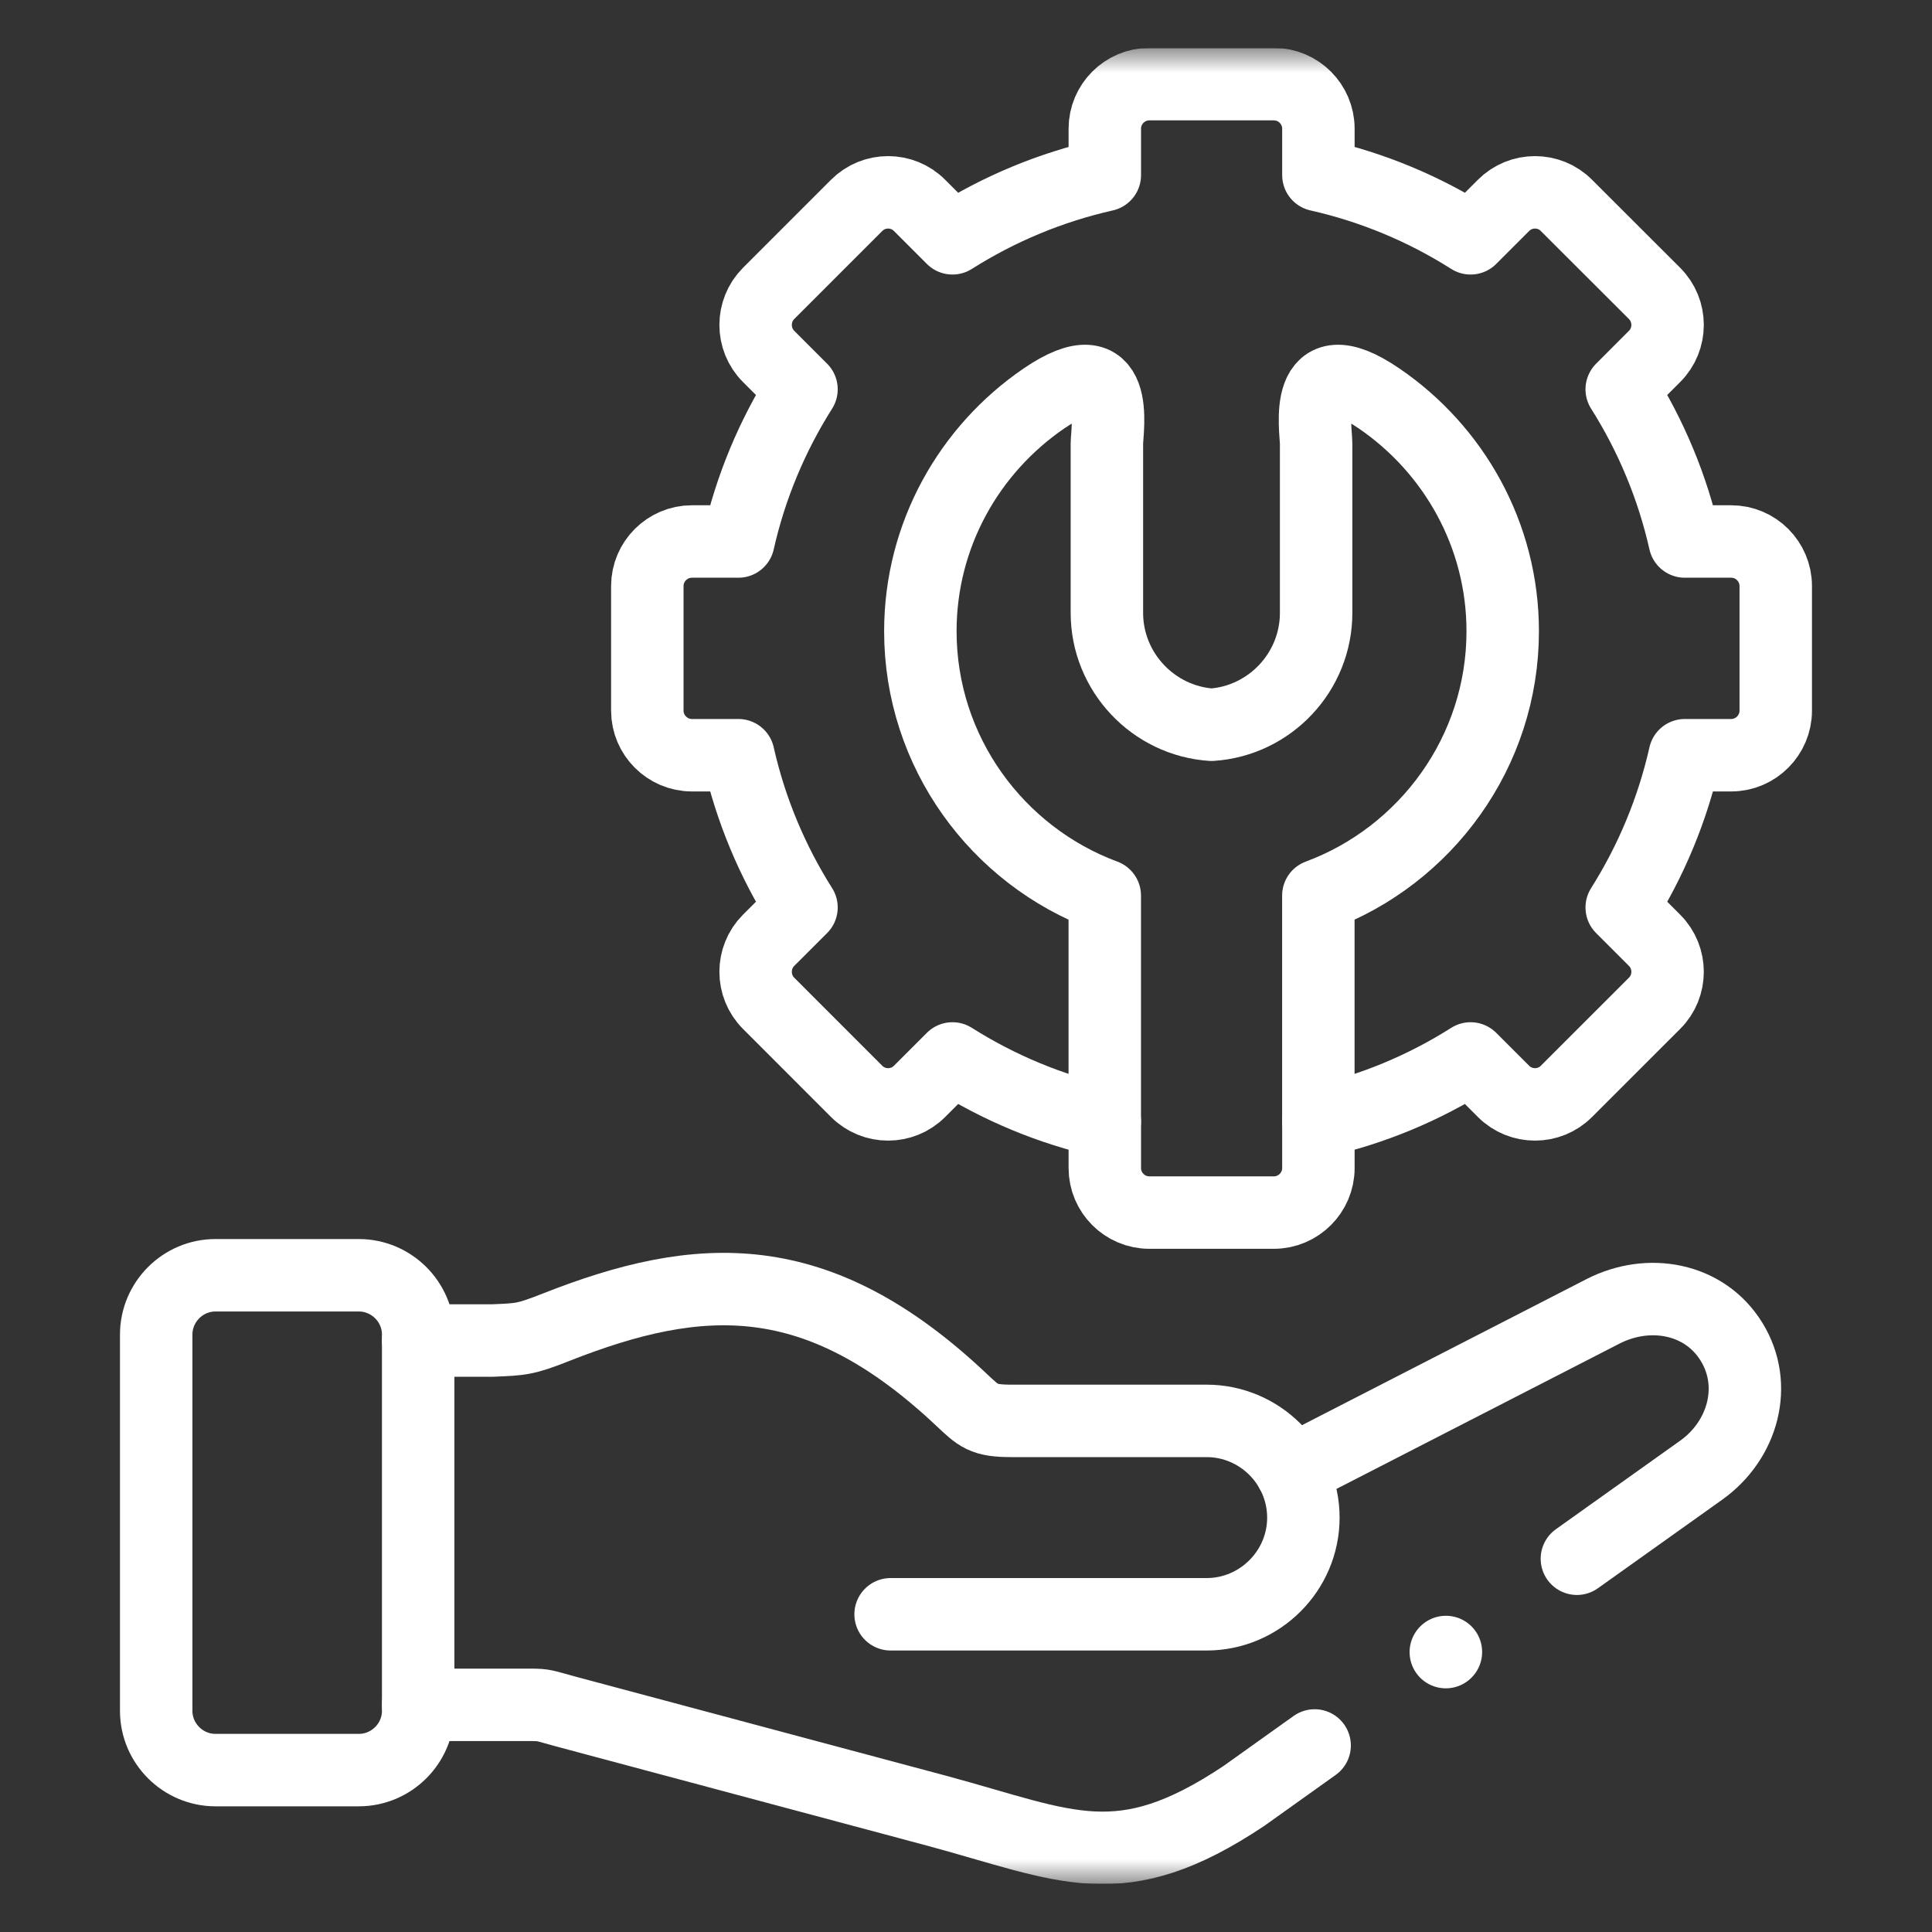 <svg width="40" height="40" viewBox="0 0 40 40" fill="none" xmlns="http://www.w3.org/2000/svg">
<rect x="0" y="0" width="40" height="40" fill="#333333" stroke="none"/>
<g clip-path="url(#clip0_2117_132)">
<mask id="mask0_2117_132" style="mask-type:luminance" maskUnits="userSpaceOnUse" x="1" y="1" width="38" height="38">
<path d="M38.25 38.25V1.75H1.75V38.25H38.25Z" fill="white" stroke="white" stroke-width="1.5"/>
</mask>
<g mask="url(#mask0_2117_132)">
<path d="M4.461 26.403H7.429C8.105 26.403 8.658 26.956 8.658 27.631V35.422C8.658 36.095 8.105 36.648 7.429 36.648H4.461C3.786 36.648 3.234 36.095 3.234 35.422V27.631C3.234 26.956 3.786 26.403 4.461 26.403Z" stroke="white" stroke-width="1.5" stroke-miterlimit="10" stroke-linecap="round" stroke-linejoin="round"/>
<path d="M8.658 27.754H10.203C10.789 27.729 10.874 27.731 11.513 27.479C14.488 26.305 16.918 26.168 19.895 28.97C20.267 29.319 20.351 29.418 20.945 29.418H24.982C26.082 29.418 26.985 30.319 26.985 31.421C26.985 32.521 26.082 33.422 24.982 33.422H18.439" stroke="white" stroke-width="1.5" stroke-miterlimit="10" stroke-linecap="round" stroke-linejoin="round"/>
<path d="M27.296 23.22C28.414 22.97 29.48 22.527 30.447 21.914L31.129 22.596C31.487 22.955 32.074 22.955 32.431 22.596L34.257 20.771C34.615 20.414 34.615 19.827 34.257 19.469L33.576 18.788C34.188 17.819 34.63 16.753 34.882 15.636H35.844C36.351 15.636 36.765 15.219 36.765 14.714V12.133C36.765 11.626 36.351 11.211 35.844 11.211H34.882C34.63 10.094 34.188 9.028 33.576 8.06L34.257 7.378C34.615 7.021 34.615 6.434 34.257 6.076L32.431 4.252C32.074 3.892 31.487 3.892 31.129 4.252L30.447 4.934C29.48 4.32 28.414 3.877 27.296 3.625V2.663C27.296 2.157 26.881 1.742 26.374 1.742H23.795C23.288 1.742 22.874 2.157 22.874 2.663V3.625C21.755 3.878 20.689 4.32 19.72 4.934L19.038 4.252C18.681 3.892 18.094 3.892 17.736 4.252L15.912 6.076C15.555 6.434 15.555 7.021 15.912 7.378L16.594 8.06C15.99 9.015 15.542 10.078 15.287 11.211H14.324C13.817 11.211 13.402 11.626 13.402 12.133V14.714C13.402 15.219 13.817 15.636 14.324 15.636H15.287C15.542 16.77 15.99 17.832 16.594 18.788L15.912 19.469C15.555 19.827 15.555 20.414 15.912 20.771L17.736 22.596C18.094 22.955 18.681 22.955 19.038 22.596L19.72 21.914C20.675 22.518 21.738 22.966 22.874 23.22V24.184C22.874 24.691 23.288 25.105 23.795 25.105H26.374C26.881 25.105 27.296 24.691 27.296 24.184V23.22Z" stroke="white" stroke-width="1.5" stroke-miterlimit="10" stroke-linecap="round" stroke-linejoin="round"/>
<path d="M27.295 23.221V18.542C29.517 17.717 31.112 15.571 31.112 13.069C31.112 11.073 30.096 9.304 28.553 8.25C26.938 7.145 27.249 8.891 27.249 9.186V12.689C27.249 13.913 26.29 14.925 25.084 15.005C23.879 14.925 22.917 13.913 22.917 12.689V9.186C22.917 8.891 23.231 7.145 21.613 8.25C20.071 9.304 19.055 11.073 19.055 13.069C19.055 15.571 20.649 17.717 22.873 18.542V23.221" stroke="white" stroke-width="1.5" stroke-miterlimit="10" stroke-linecap="round" stroke-linejoin="round"/>
<path d="M27.218 36.138L25.752 37.184C23.185 38.895 22.102 38.221 19.4 37.491L11.717 35.436C11.256 35.312 11.284 35.297 10.97 35.297H8.658M26.738 30.462L33.187 27.151C34.133 26.665 35.29 26.873 35.848 27.778C36.407 28.682 36.086 29.823 35.221 30.439L32.648 32.272M29.936 34.203L29.934 34.205" stroke="white" stroke-width="1.5" stroke-miterlimit="10" stroke-linecap="round" stroke-linejoin="round"/>
</g>
</g>
<defs>
<clipPath id="clip0_2117_132">
<rect width="38" height="38" fill="white" transform="translate(1 1)"/>
</clipPath>
</defs>
</svg>
